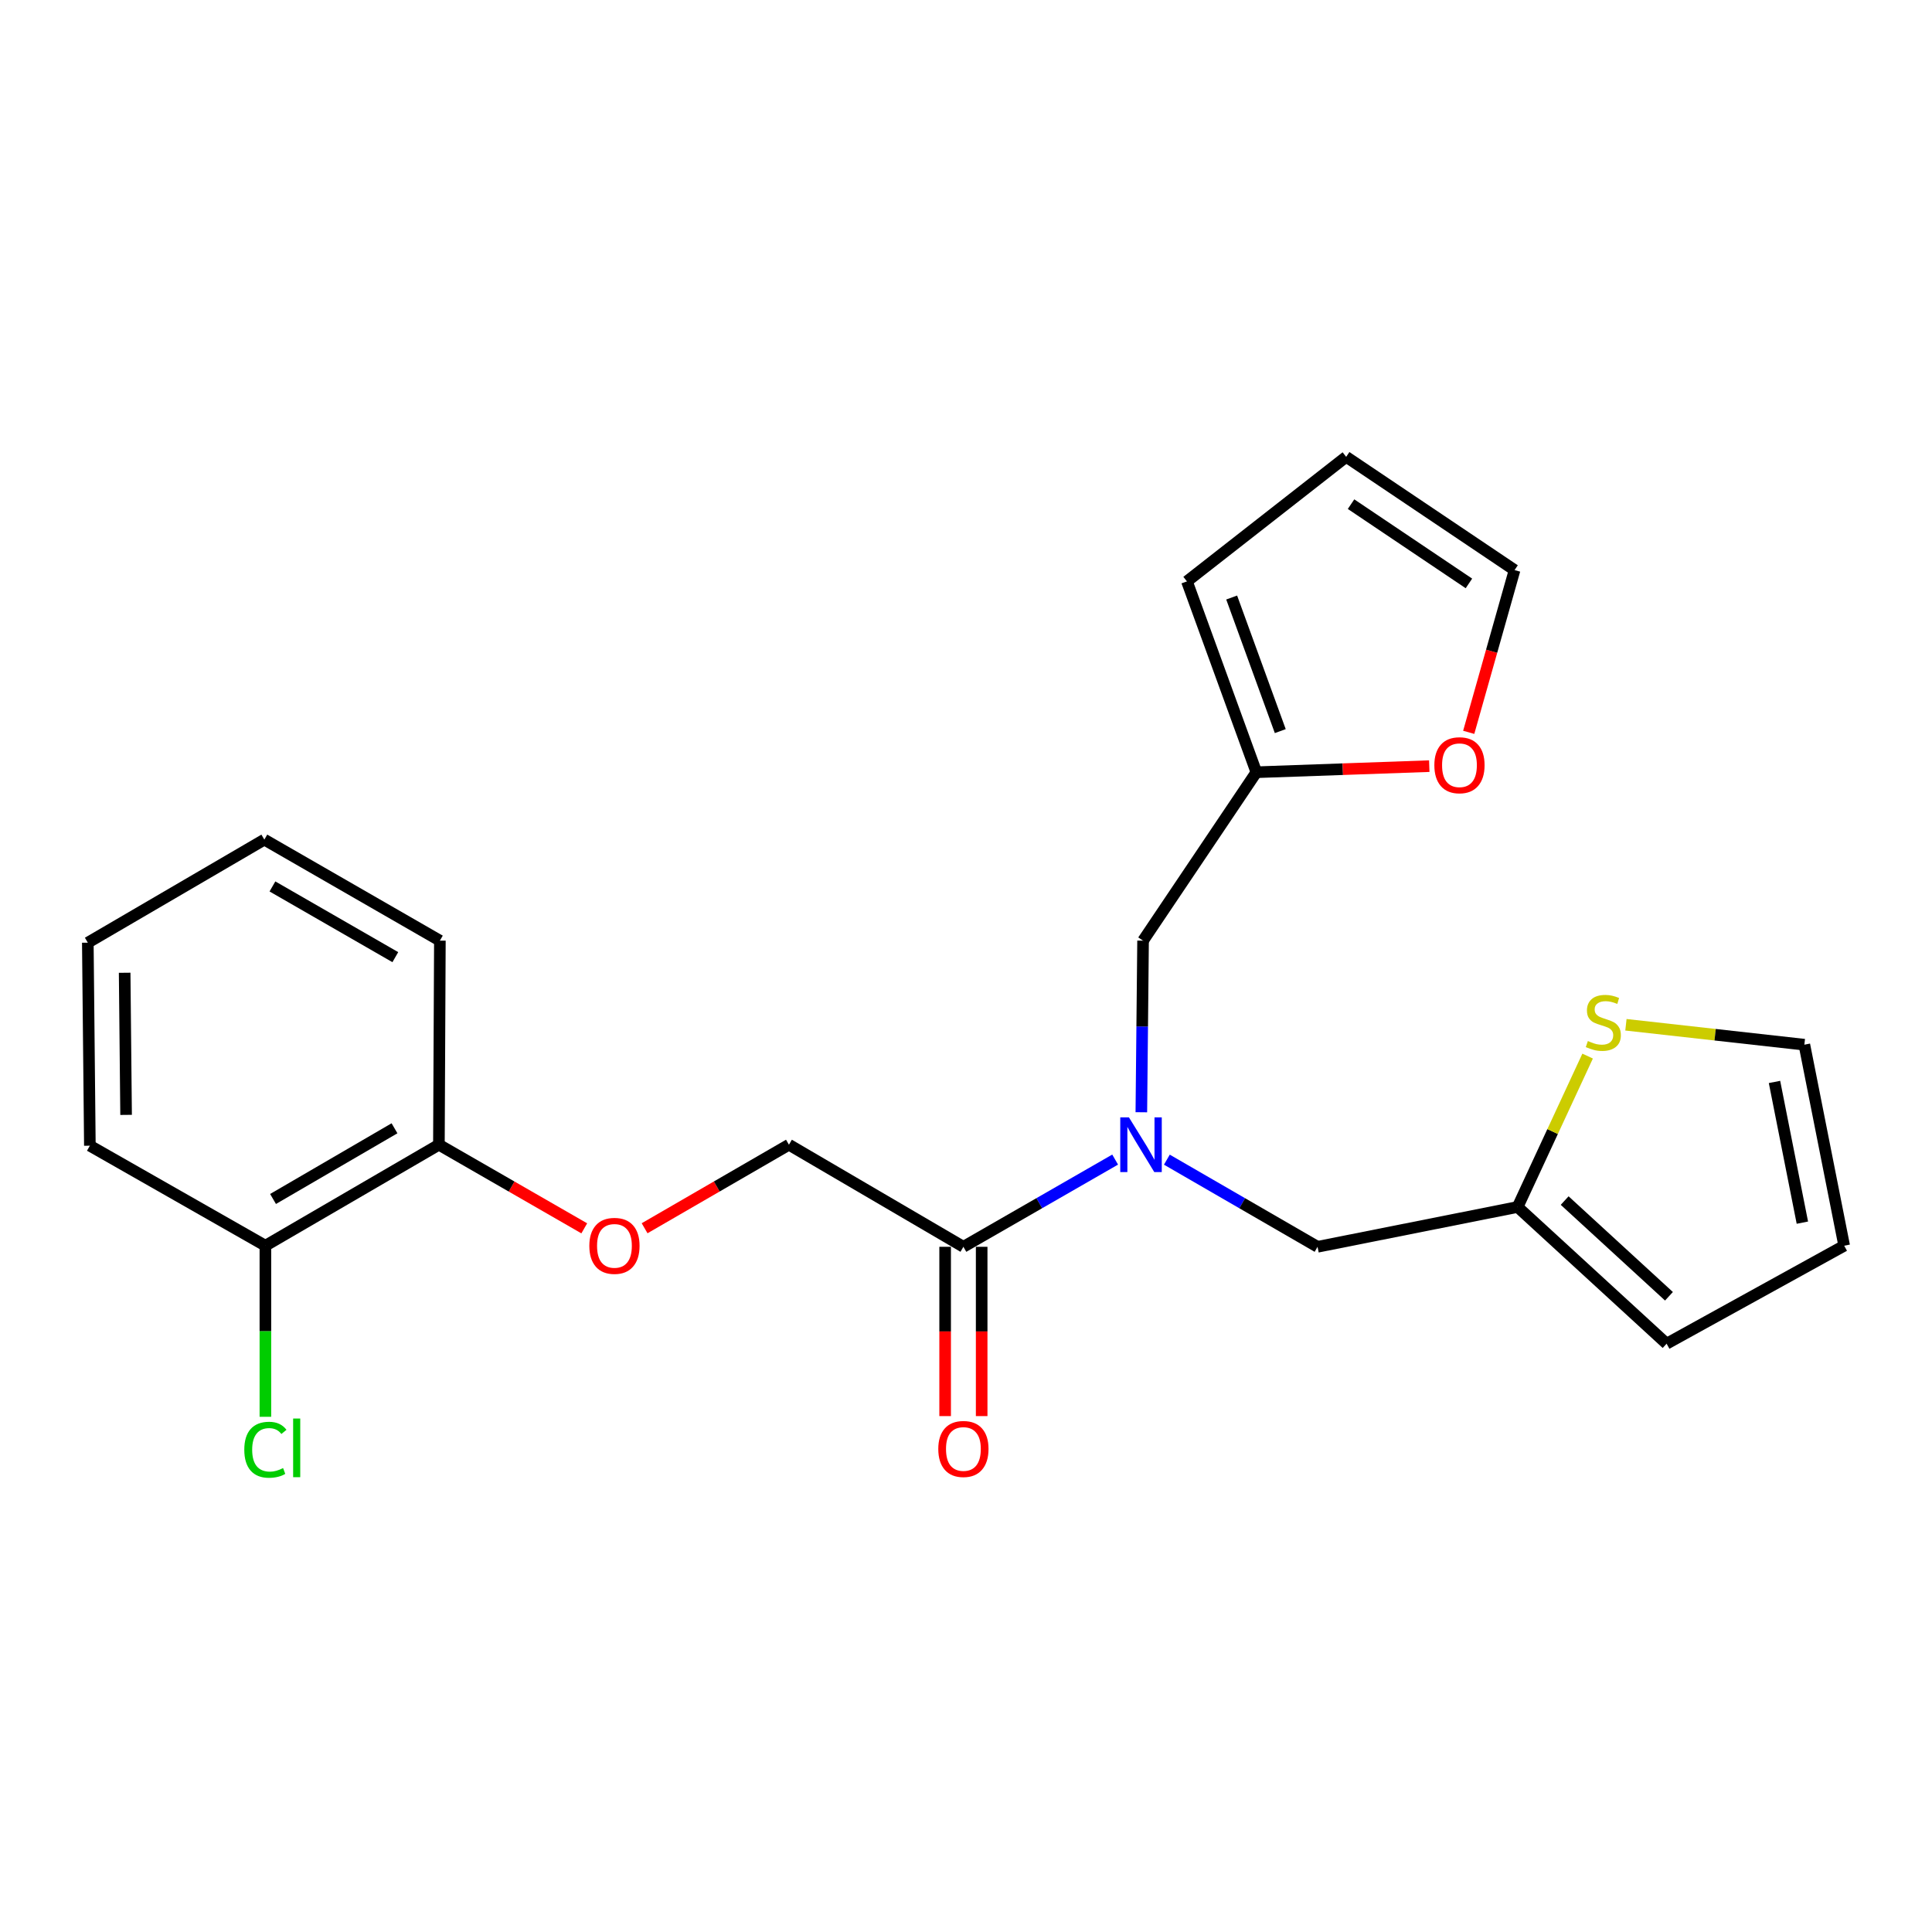 <?xml version='1.0' encoding='iso-8859-1'?>
<svg version='1.1' baseProfile='full'
              xmlns='http://www.w3.org/2000/svg'
                      xmlns:rdkit='http://www.rdkit.org/xml'
                      xmlns:xlink='http://www.w3.org/1999/xlink'
                  xml:space='preserve'
width='1000px' height='1000px' viewBox='0 0 1000 1000'>
<!-- END OF HEADER -->
<rect style='opacity:1.0;fill:#FFFFFF;stroke:none' width='1000' height='1000' x='0' y='0'> </rect>
<path class='bond-0' d='M 577.197,600.198 L 537.926,622.77' style='fill:none;fill-rule:evenodd;stroke:#0000FF;stroke-width:6px;stroke-linecap:butt;stroke-linejoin:miter;stroke-opacity:1' />
<path class='bond-0' d='M 537.926,622.77 L 498.655,645.343' style='fill:none;fill-rule:evenodd;stroke:#000000;stroke-width:6px;stroke-linecap:butt;stroke-linejoin:miter;stroke-opacity:1' />
<path class='bond-4' d='M 603.966,600.238 L 642.965,622.79' style='fill:none;fill-rule:evenodd;stroke:#0000FF;stroke-width:6px;stroke-linecap:butt;stroke-linejoin:miter;stroke-opacity:1' />
<path class='bond-4' d='M 642.965,622.79 L 681.963,645.343' style='fill:none;fill-rule:evenodd;stroke:#000000;stroke-width:6px;stroke-linecap:butt;stroke-linejoin:miter;stroke-opacity:1' />
<path class='bond-5' d='M 590.756,575.7 L 591.203,531.29' style='fill:none;fill-rule:evenodd;stroke:#0000FF;stroke-width:6px;stroke-linecap:butt;stroke-linejoin:miter;stroke-opacity:1' />
<path class='bond-5' d='M 591.203,531.29 L 591.649,486.88' style='fill:none;fill-rule:evenodd;stroke:#000000;stroke-width:6px;stroke-linecap:butt;stroke-linejoin:miter;stroke-opacity:1' />
<path class='bond-8' d='M 498.655,645.343 L 408.351,592.501' style='fill:none;fill-rule:evenodd;stroke:#000000;stroke-width:6px;stroke-linecap:butt;stroke-linejoin:miter;stroke-opacity:1' />
<path class='bond-10' d='M 489.201,645.343 L 489.201,689.156' style='fill:none;fill-rule:evenodd;stroke:#000000;stroke-width:6px;stroke-linecap:butt;stroke-linejoin:miter;stroke-opacity:1' />
<path class='bond-10' d='M 489.201,689.156 L 489.201,732.968' style='fill:none;fill-rule:evenodd;stroke:#FF0000;stroke-width:6px;stroke-linecap:butt;stroke-linejoin:miter;stroke-opacity:1' />
<path class='bond-10' d='M 508.11,645.343 L 508.11,689.156' style='fill:none;fill-rule:evenodd;stroke:#000000;stroke-width:6px;stroke-linecap:butt;stroke-linejoin:miter;stroke-opacity:1' />
<path class='bond-10' d='M 508.11,689.156 L 508.11,732.968' style='fill:none;fill-rule:evenodd;stroke:#FF0000;stroke-width:6px;stroke-linecap:butt;stroke-linejoin:miter;stroke-opacity:1' />
<path class='bond-1' d='M 785.514,624.731 L 681.963,645.343' style='fill:none;fill-rule:evenodd;stroke:#000000;stroke-width:6px;stroke-linecap:butt;stroke-linejoin:miter;stroke-opacity:1' />
<path class='bond-3' d='M 785.514,624.731 L 803.633,585.679' style='fill:none;fill-rule:evenodd;stroke:#000000;stroke-width:6px;stroke-linecap:butt;stroke-linejoin:miter;stroke-opacity:1' />
<path class='bond-3' d='M 803.633,585.679 L 821.752,546.627' style='fill:none;fill-rule:evenodd;stroke:#CCCC00;stroke-width:6px;stroke-linecap:butt;stroke-linejoin:miter;stroke-opacity:1' />
<path class='bond-12' d='M 785.514,624.731 L 862.634,695.495' style='fill:none;fill-rule:evenodd;stroke:#000000;stroke-width:6px;stroke-linecap:butt;stroke-linejoin:miter;stroke-opacity:1' />
<path class='bond-12' d='M 809.867,621.413 L 863.851,670.948' style='fill:none;fill-rule:evenodd;stroke:#000000;stroke-width:6px;stroke-linecap:butt;stroke-linejoin:miter;stroke-opacity:1' />
<path class='bond-2' d='M 650.29,399.707 L 591.649,486.88' style='fill:none;fill-rule:evenodd;stroke:#000000;stroke-width:6px;stroke-linecap:butt;stroke-linejoin:miter;stroke-opacity:1' />
<path class='bond-6' d='M 650.29,399.707 L 695.038,398.128' style='fill:none;fill-rule:evenodd;stroke:#000000;stroke-width:6px;stroke-linecap:butt;stroke-linejoin:miter;stroke-opacity:1' />
<path class='bond-6' d='M 695.038,398.128 L 739.787,396.55' style='fill:none;fill-rule:evenodd;stroke:#FF0000;stroke-width:6px;stroke-linecap:butt;stroke-linejoin:miter;stroke-opacity:1' />
<path class='bond-13' d='M 650.29,399.707 L 614.351,300.925' style='fill:none;fill-rule:evenodd;stroke:#000000;stroke-width:6px;stroke-linecap:butt;stroke-linejoin:miter;stroke-opacity:1' />
<path class='bond-13' d='M 662.669,378.424 L 637.512,309.277' style='fill:none;fill-rule:evenodd;stroke:#000000;stroke-width:6px;stroke-linecap:butt;stroke-linejoin:miter;stroke-opacity:1' />
<path class='bond-9' d='M 841.576,530.418 L 887.755,535.574' style='fill:none;fill-rule:evenodd;stroke:#CCCC00;stroke-width:6px;stroke-linecap:butt;stroke-linejoin:miter;stroke-opacity:1' />
<path class='bond-9' d='M 887.755,535.574 L 933.934,540.73' style='fill:none;fill-rule:evenodd;stroke:#000000;stroke-width:6px;stroke-linecap:butt;stroke-linejoin:miter;stroke-opacity:1' />
<path class='bond-14' d='M 760.204,379.056 L 772.072,337.065' style='fill:none;fill-rule:evenodd;stroke:#FF0000;stroke-width:6px;stroke-linecap:butt;stroke-linejoin:miter;stroke-opacity:1' />
<path class='bond-14' d='M 772.072,337.065 L 783.939,295.073' style='fill:none;fill-rule:evenodd;stroke:#000000;stroke-width:6px;stroke-linecap:butt;stroke-linejoin:miter;stroke-opacity:1' />
<path class='bond-7' d='M 333.646,635.741 L 370.998,614.121' style='fill:none;fill-rule:evenodd;stroke:#FF0000;stroke-width:6px;stroke-linecap:butt;stroke-linejoin:miter;stroke-opacity:1' />
<path class='bond-7' d='M 370.998,614.121 L 408.351,592.501' style='fill:none;fill-rule:evenodd;stroke:#000000;stroke-width:6px;stroke-linecap:butt;stroke-linejoin:miter;stroke-opacity:1' />
<path class='bond-11' d='M 302.416,635.788 L 264.796,614.145' style='fill:none;fill-rule:evenodd;stroke:#FF0000;stroke-width:6px;stroke-linecap:butt;stroke-linejoin:miter;stroke-opacity:1' />
<path class='bond-11' d='M 264.796,614.145 L 227.176,592.501' style='fill:none;fill-rule:evenodd;stroke:#000000;stroke-width:6px;stroke-linecap:butt;stroke-linejoin:miter;stroke-opacity:1' />
<path class='bond-24' d='M 933.934,540.73 L 954.545,644.775' style='fill:none;fill-rule:evenodd;stroke:#000000;stroke-width:6px;stroke-linecap:butt;stroke-linejoin:miter;stroke-opacity:1' />
<path class='bond-24' d='M 918.477,560.012 L 932.905,632.843' style='fill:none;fill-rule:evenodd;stroke:#000000;stroke-width:6px;stroke-linecap:butt;stroke-linejoin:miter;stroke-opacity:1' />
<path class='bond-17' d='M 227.176,592.501 L 137.366,644.775' style='fill:none;fill-rule:evenodd;stroke:#000000;stroke-width:6px;stroke-linecap:butt;stroke-linejoin:miter;stroke-opacity:1' />
<path class='bond-17' d='M 204.192,583.999 L 141.325,620.591' style='fill:none;fill-rule:evenodd;stroke:#000000;stroke-width:6px;stroke-linecap:butt;stroke-linejoin:miter;stroke-opacity:1' />
<path class='bond-19' d='M 227.176,592.501 L 227.68,486.88' style='fill:none;fill-rule:evenodd;stroke:#000000;stroke-width:6px;stroke-linecap:butt;stroke-linejoin:miter;stroke-opacity:1' />
<path class='bond-15' d='M 862.634,695.495 L 954.545,644.775' style='fill:none;fill-rule:evenodd;stroke:#000000;stroke-width:6px;stroke-linecap:butt;stroke-linejoin:miter;stroke-opacity:1' />
<path class='bond-16' d='M 614.351,300.925 L 696.776,236.464' style='fill:none;fill-rule:evenodd;stroke:#000000;stroke-width:6px;stroke-linecap:butt;stroke-linejoin:miter;stroke-opacity:1' />
<path class='bond-23' d='M 783.939,295.073 L 696.776,236.464' style='fill:none;fill-rule:evenodd;stroke:#000000;stroke-width:6px;stroke-linecap:butt;stroke-linejoin:miter;stroke-opacity:1' />
<path class='bond-23' d='M 760.313,301.974 L 699.299,260.947' style='fill:none;fill-rule:evenodd;stroke:#000000;stroke-width:6px;stroke-linecap:butt;stroke-linejoin:miter;stroke-opacity:1' />
<path class='bond-18' d='M 137.366,644.775 L 137.366,689.054' style='fill:none;fill-rule:evenodd;stroke:#000000;stroke-width:6px;stroke-linecap:butt;stroke-linejoin:miter;stroke-opacity:1' />
<path class='bond-18' d='M 137.366,689.054 L 137.366,733.333' style='fill:none;fill-rule:evenodd;stroke:#00CC00;stroke-width:6px;stroke-linecap:butt;stroke-linejoin:miter;stroke-opacity:1' />
<path class='bond-20' d='M 137.366,644.775 L 46.516,593.016' style='fill:none;fill-rule:evenodd;stroke:#000000;stroke-width:6px;stroke-linecap:butt;stroke-linejoin:miter;stroke-opacity:1' />
<path class='bond-21' d='M 227.68,486.88 L 136.82,434.584' style='fill:none;fill-rule:evenodd;stroke:#000000;stroke-width:6px;stroke-linecap:butt;stroke-linejoin:miter;stroke-opacity:1' />
<path class='bond-21' d='M 204.618,495.425 L 141.016,458.818' style='fill:none;fill-rule:evenodd;stroke:#000000;stroke-width:6px;stroke-linecap:butt;stroke-linejoin:miter;stroke-opacity:1' />
<path class='bond-25' d='M 46.516,593.016 L 45.455,487.931' style='fill:none;fill-rule:evenodd;stroke:#000000;stroke-width:6px;stroke-linecap:butt;stroke-linejoin:miter;stroke-opacity:1' />
<path class='bond-25' d='M 65.265,577.062 L 64.522,503.502' style='fill:none;fill-rule:evenodd;stroke:#000000;stroke-width:6px;stroke-linecap:butt;stroke-linejoin:miter;stroke-opacity:1' />
<path class='bond-22' d='M 136.82,434.584 L 45.455,487.931' style='fill:none;fill-rule:evenodd;stroke:#000000;stroke-width:6px;stroke-linecap:butt;stroke-linejoin:miter;stroke-opacity:1' />
<path  class='atom-0' d='M 584.328 578.341
L 593.608 593.341
Q 594.528 594.821, 596.008 597.501
Q 597.488 600.181, 597.568 600.341
L 597.568 578.341
L 601.328 578.341
L 601.328 606.661
L 597.448 606.661
L 587.488 590.261
Q 586.328 588.341, 585.088 586.141
Q 583.888 583.941, 583.528 583.261
L 583.528 606.661
L 579.848 606.661
L 579.848 578.341
L 584.328 578.341
' fill='#0000FF'/>
<path  class='atom-4' d='M 821.878 538.832
Q 822.198 538.952, 823.518 539.512
Q 824.838 540.072, 826.278 540.432
Q 827.758 540.752, 829.198 540.752
Q 831.878 540.752, 833.438 539.472
Q 834.998 538.152, 834.998 535.872
Q 834.998 534.312, 834.198 533.352
Q 833.438 532.392, 832.238 531.872
Q 831.038 531.352, 829.038 530.752
Q 826.518 529.992, 824.998 529.272
Q 823.518 528.552, 822.438 527.032
Q 821.398 525.512, 821.398 522.952
Q 821.398 519.392, 823.798 517.192
Q 826.238 514.992, 831.038 514.992
Q 834.318 514.992, 838.038 516.552
L 837.118 519.632
Q 833.718 518.232, 831.158 518.232
Q 828.398 518.232, 826.878 519.392
Q 825.358 520.512, 825.398 522.472
Q 825.398 523.992, 826.158 524.912
Q 826.958 525.832, 828.078 526.352
Q 829.238 526.872, 831.158 527.472
Q 833.718 528.272, 835.238 529.072
Q 836.758 529.872, 837.838 531.512
Q 838.958 533.112, 838.958 535.872
Q 838.958 539.792, 836.318 541.912
Q 833.718 543.992, 829.358 543.992
Q 826.838 543.992, 824.918 543.432
Q 823.038 542.912, 820.798 541.992
L 821.878 538.832
' fill='#CCCC00'/>
<path  class='atom-7' d='M 742.417 396.078
Q 742.417 389.278, 745.777 385.478
Q 749.137 381.678, 755.417 381.678
Q 761.697 381.678, 765.057 385.478
Q 768.417 389.278, 768.417 396.078
Q 768.417 402.958, 765.017 406.878
Q 761.617 410.758, 755.417 410.758
Q 749.177 410.758, 745.777 406.878
Q 742.417 402.998, 742.417 396.078
M 755.417 407.558
Q 759.737 407.558, 762.057 404.678
Q 764.417 401.758, 764.417 396.078
Q 764.417 390.518, 762.057 387.718
Q 759.737 384.878, 755.417 384.878
Q 751.097 384.878, 748.737 387.678
Q 746.417 390.478, 746.417 396.078
Q 746.417 401.798, 748.737 404.678
Q 751.097 407.558, 755.417 407.558
' fill='#FF0000'/>
<path  class='atom-8' d='M 305.037 644.855
Q 305.037 638.055, 308.397 634.255
Q 311.757 630.455, 318.037 630.455
Q 324.317 630.455, 327.677 634.255
Q 331.037 638.055, 331.037 644.855
Q 331.037 651.735, 327.637 655.655
Q 324.237 659.535, 318.037 659.535
Q 311.797 659.535, 308.397 655.655
Q 305.037 651.775, 305.037 644.855
M 318.037 656.335
Q 322.357 656.335, 324.677 653.455
Q 327.037 650.535, 327.037 644.855
Q 327.037 639.295, 324.677 636.495
Q 322.357 633.655, 318.037 633.655
Q 313.717 633.655, 311.357 636.455
Q 309.037 639.255, 309.037 644.855
Q 309.037 650.575, 311.357 653.455
Q 313.717 656.335, 318.037 656.335
' fill='#FF0000'/>
<path  class='atom-11' d='M 485.655 749.982
Q 485.655 743.182, 489.015 739.382
Q 492.375 735.582, 498.655 735.582
Q 504.935 735.582, 508.295 739.382
Q 511.655 743.182, 511.655 749.982
Q 511.655 756.862, 508.255 760.782
Q 504.855 764.662, 498.655 764.662
Q 492.415 764.662, 489.015 760.782
Q 485.655 756.902, 485.655 749.982
M 498.655 761.462
Q 502.975 761.462, 505.295 758.582
Q 507.655 755.662, 507.655 749.982
Q 507.655 744.422, 505.295 741.622
Q 502.975 738.782, 498.655 738.782
Q 494.335 738.782, 491.975 741.582
Q 489.655 744.382, 489.655 749.982
Q 489.655 755.702, 491.975 758.582
Q 494.335 761.462, 498.655 761.462
' fill='#FF0000'/>
<path  class='atom-19' d='M 126.446 750.389
Q 126.446 743.349, 129.726 739.669
Q 133.046 735.949, 139.326 735.949
Q 145.166 735.949, 148.286 740.069
L 145.646 742.229
Q 143.366 739.229, 139.326 739.229
Q 135.046 739.229, 132.766 742.109
Q 130.526 744.949, 130.526 750.389
Q 130.526 755.989, 132.846 758.869
Q 135.206 761.749, 139.766 761.749
Q 142.886 761.749, 146.526 759.869
L 147.646 762.869
Q 146.166 763.829, 143.926 764.389
Q 141.686 764.949, 139.206 764.949
Q 133.046 764.949, 129.726 761.189
Q 126.446 757.429, 126.446 750.389
' fill='#00CC00'/>
<path  class='atom-19' d='M 151.726 734.229
L 155.406 734.229
L 155.406 764.589
L 151.726 764.589
L 151.726 734.229
' fill='#00CC00'/>
</svg>
